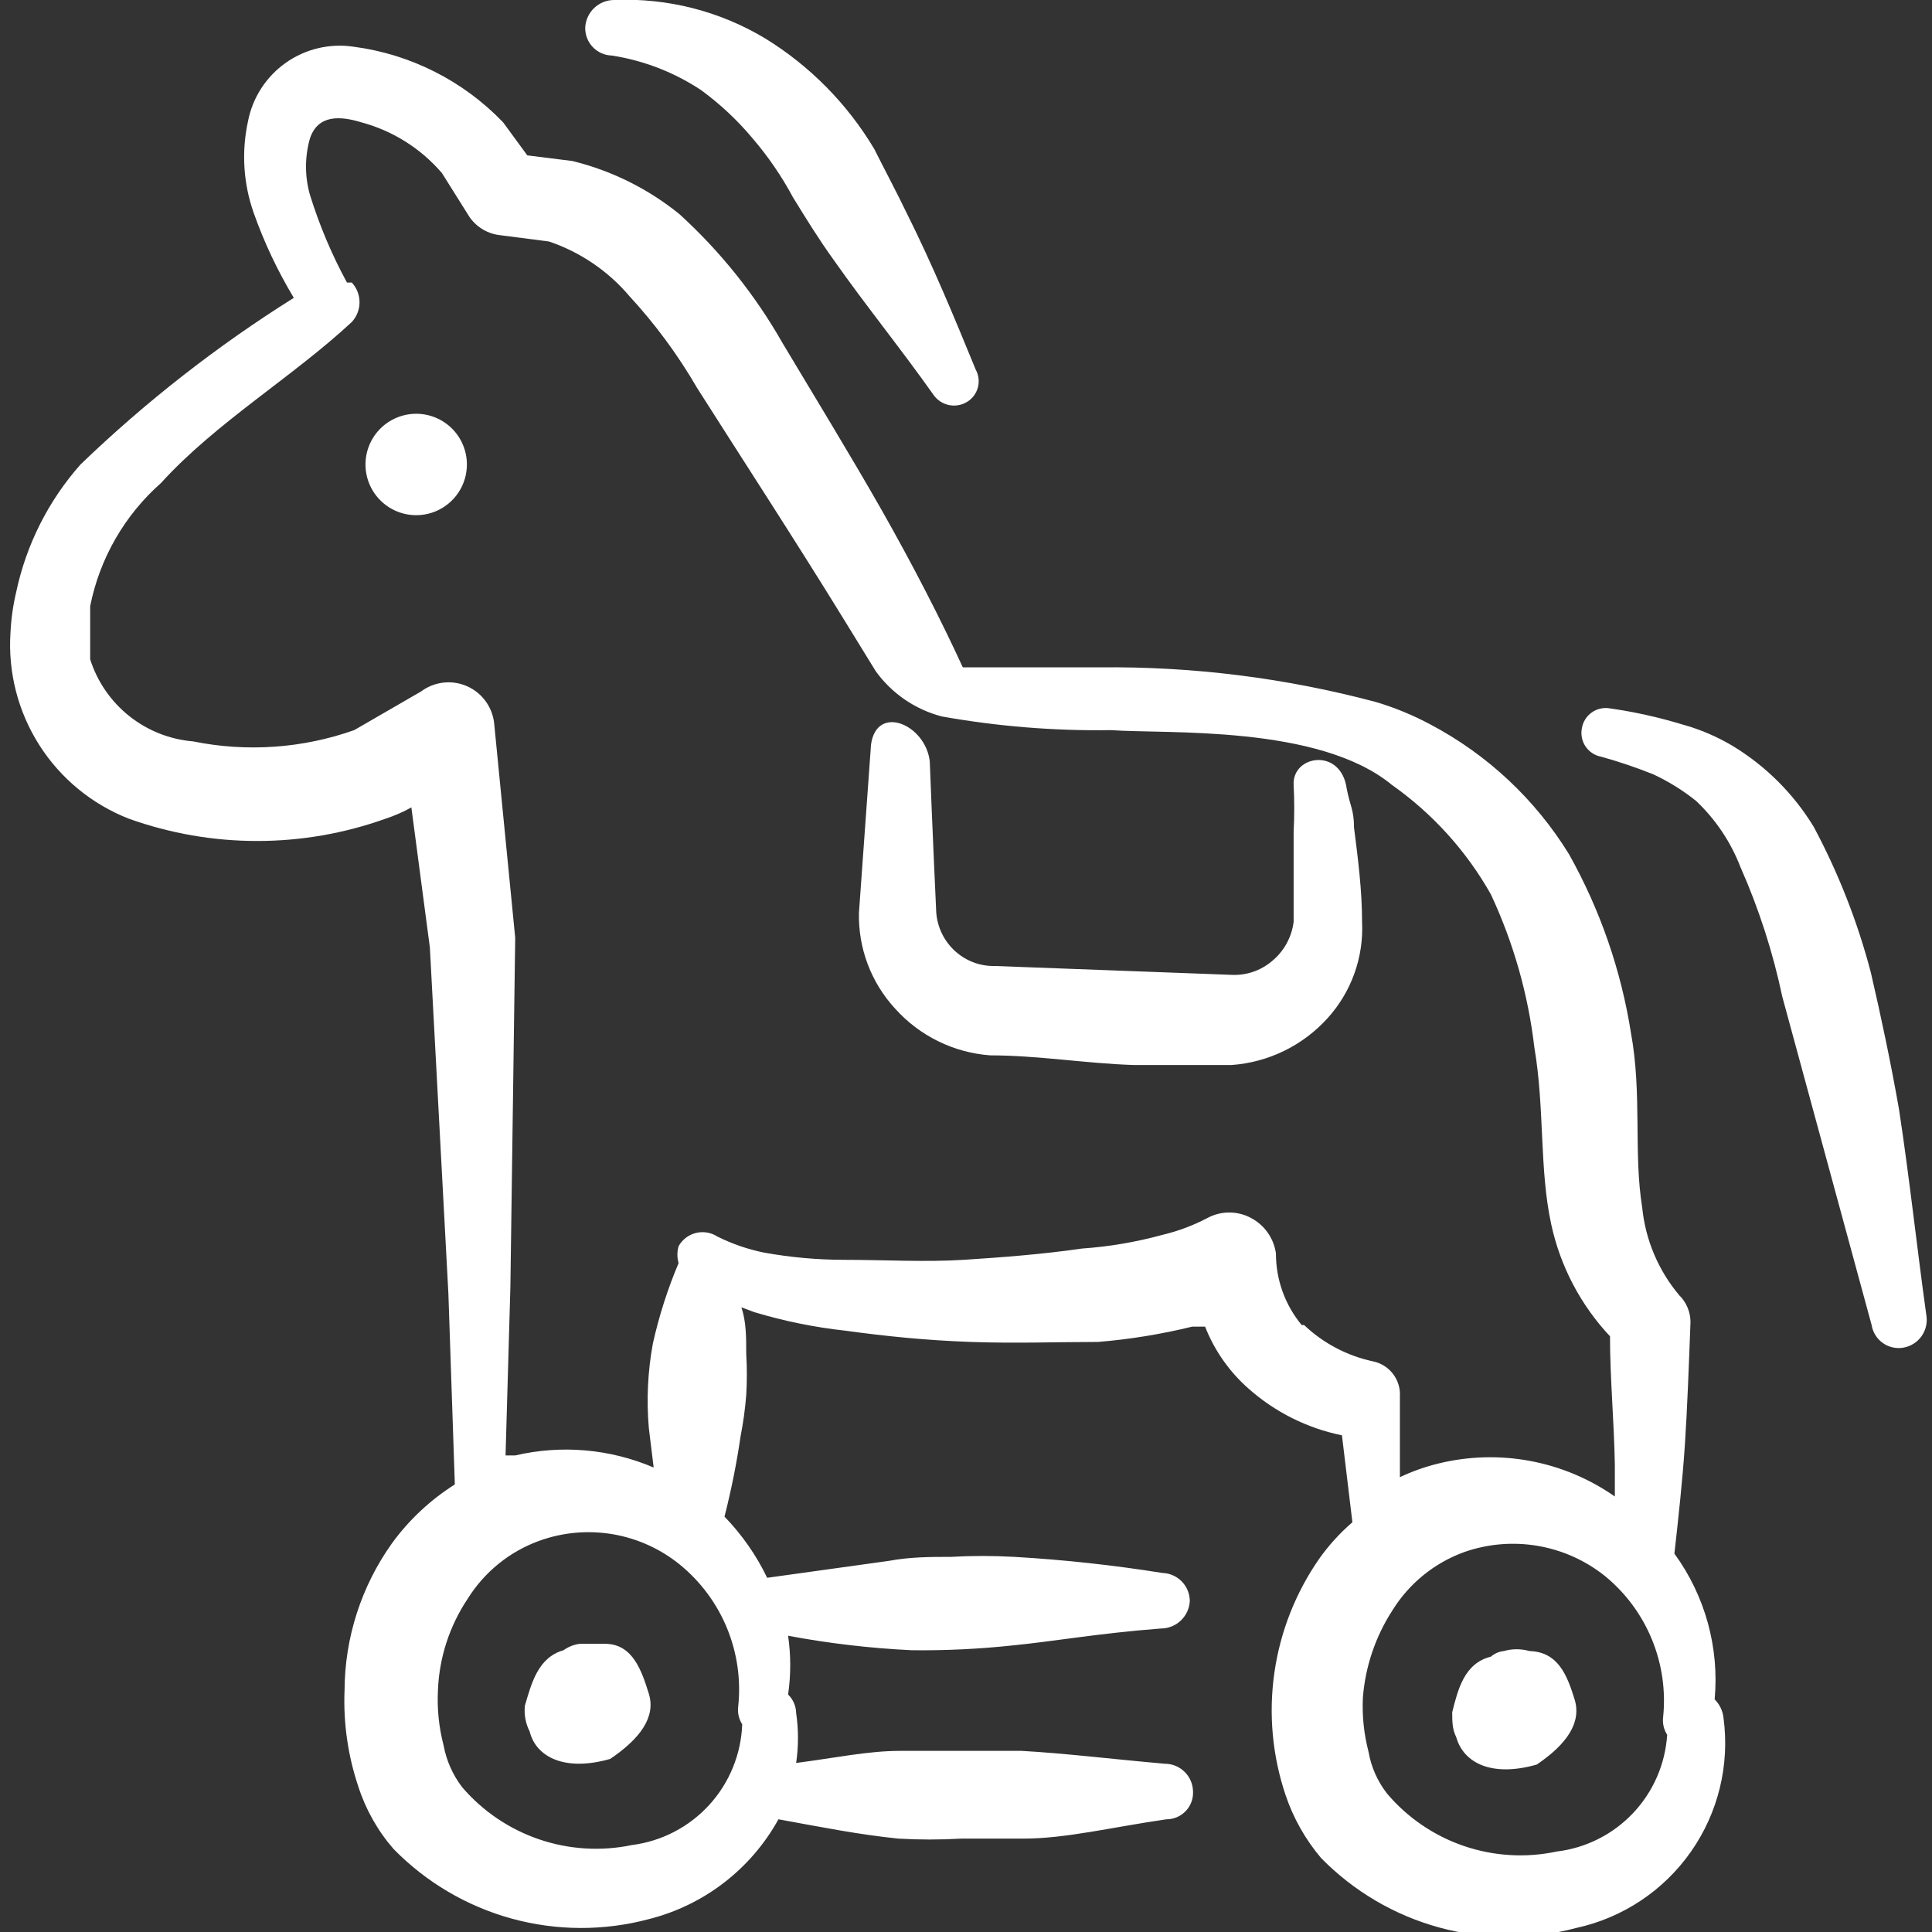 <svg width="140" height="140" viewBox="0 0 140 140" fill="none" xmlns="http://www.w3.org/2000/svg">
<rect x="0" y="0" width="140" height="140" fill="#333333" stroke="none"/>
<g clip-path="url(#clip0_972_46851)">
<path fill-rule="evenodd" clip-rule="evenodd" d="M44.333 4.025C46.648 4.382 48.857 5.238 50.808 6.533C52.19 7.544 53.444 8.72 54.541 10.033C55.664 11.343 56.642 12.771 57.458 14.292C58.391 15.808 59.325 17.325 60.375 18.783C62.708 22.108 65.275 25.258 67.666 28.642C67.925 28.998 68.304 29.248 68.734 29.345C69.163 29.442 69.614 29.378 70 29.167C70.204 29.057 70.384 28.907 70.53 28.727C70.676 28.547 70.785 28.34 70.85 28.117C70.915 27.895 70.935 27.662 70.91 27.431C70.884 27.201 70.812 26.978 70.7 26.775C69.125 22.925 67.55 19.133 65.683 15.4C64.925 13.825 64.108 12.308 63.35 10.792C61.405 7.534 58.703 4.793 55.475 2.8C52.174 0.809 48.359 -0.165 44.508 -4.2527e-06C43.971 -0.001 43.454 0.204 43.063 0.573C42.672 0.942 42.438 1.447 42.408 1.983C42.4 2.244 42.444 2.503 42.536 2.747C42.629 2.99 42.769 3.213 42.947 3.403C43.126 3.593 43.341 3.745 43.578 3.852C43.816 3.959 44.073 4.017 44.333 4.025Z" fill="white"/>
<path fill-rule="evenodd" clip-rule="evenodd" d="M137.609 80.383C137.025 77.058 136.325 73.733 135.567 70.467C134.606 66.797 133.216 63.253 131.425 59.908C129.974 57.527 127.974 55.527 125.592 54.075C124.444 53.386 123.208 52.856 121.917 52.5C120.2 51.977 118.444 51.587 116.667 51.333C116.437 51.292 116.201 51.297 115.973 51.348C115.744 51.399 115.529 51.495 115.338 51.631C115.148 51.767 114.987 51.94 114.864 52.139C114.742 52.339 114.661 52.56 114.625 52.792C114.583 53.018 114.586 53.25 114.634 53.475C114.681 53.7 114.772 53.913 114.902 54.103C115.032 54.292 115.199 54.454 115.391 54.58C115.584 54.705 115.799 54.791 116.025 54.833C117.312 55.191 118.578 55.62 119.817 56.117C120.921 56.633 121.959 57.279 122.909 58.042C124.321 59.378 125.417 61.012 126.117 62.825C127.452 65.842 128.469 68.989 129.15 72.217L135.625 96.017C135.668 96.279 135.762 96.53 135.903 96.755C136.044 96.981 136.229 97.175 136.446 97.327C136.664 97.48 136.91 97.587 137.17 97.642C137.43 97.698 137.698 97.7 137.959 97.65C138.481 97.551 138.944 97.251 139.25 96.815C139.555 96.379 139.677 95.842 139.592 95.317C138.892 90.3 138.367 85.342 137.609 80.383Z" fill="white"/>
<path fill-rule="evenodd" clip-rule="evenodd" d="M124.892 124.483C124.839 123.976 124.612 123.502 124.25 123.142C124.594 119.385 123.557 115.631 121.334 112.583C121.625 109.958 121.917 107.333 122.092 104.708C122.267 102.083 122.384 98.875 122.5 95.783C122.493 95.059 122.199 94.367 121.684 93.858C120.168 92.058 119.233 89.842 119 87.5C118.359 83.533 119 79.275 118.184 74.842C117.466 70.293 115.945 65.908 113.692 61.892C111.245 57.922 107.781 54.679 103.659 52.5C102.395 51.822 101.066 51.275 99.692 50.867C93.186 49.133 86.475 48.289 79.742 48.358H69.767C68.192 44.917 66.15 40.95 63.934 37.042C61.717 33.133 58.859 28.467 56.7 24.85C54.718 21.365 52.198 18.215 49.234 15.517C46.964 13.676 44.314 12.361 41.475 11.667L38.209 11.258L36.459 8.867C33.572 5.857 29.744 3.923 25.609 3.383C23.881 3.127 22.121 3.548 20.697 4.559C19.272 5.57 18.294 7.093 17.967 8.808C17.491 11.001 17.632 13.283 18.375 15.4C19.134 17.555 20.112 19.627 21.292 21.583C15.737 25.065 10.557 29.112 5.834 33.658C3.5 36.293 1.892 39.489 1.167 42.933C0.941 43.891 0.805 44.867 0.759 45.85C0.574 48.715 1.305 51.565 2.846 53.987C4.388 56.41 6.66 58.279 9.334 59.325C15.349 61.48 21.926 61.48 27.942 59.325C28.589 59.113 29.214 58.84 29.809 58.508L31.15 68.658L32.492 93.742L32.959 107.567C31.187 108.687 29.643 110.131 28.409 111.825C26.184 114.941 24.981 118.671 24.967 122.5C24.874 124.855 25.21 127.207 25.959 129.442C26.496 131.117 27.369 132.665 28.525 133.992C30.882 136.4 33.836 138.139 37.085 139.031C40.334 139.922 43.761 139.935 47.017 139.067C48.995 138.569 50.849 137.67 52.464 136.426C54.08 135.182 55.423 133.618 56.409 131.833C59.617 132.417 62.242 132.942 65.1 133.233C66.616 133.32 68.135 133.32 69.65 133.233H74.142C77.234 133.233 80.5 132.417 84.525 131.833C84.788 131.834 85.048 131.78 85.29 131.677C85.531 131.573 85.749 131.42 85.929 131.229C86.11 131.038 86.249 130.811 86.339 130.564C86.428 130.317 86.466 130.054 86.45 129.792C86.435 129.26 86.213 128.756 85.832 128.386C85.451 128.015 84.94 127.808 84.409 127.808C80.442 127.458 77.175 127.05 74.025 126.875H69.592H65.217C62.884 126.875 60.434 127.4 57.692 127.75C57.868 126.551 57.868 125.332 57.692 124.133C57.682 123.627 57.472 123.145 57.109 122.792C57.314 121.38 57.314 119.945 57.109 118.533C60.075 119.09 63.077 119.44 66.092 119.583C68.527 119.61 70.962 119.493 73.384 119.233C76.359 118.942 79.567 118.358 84.117 118.008C84.654 118.009 85.171 117.804 85.562 117.435C85.953 117.066 86.187 116.562 86.217 116.025C86.217 115.494 86.01 114.983 85.64 114.602C85.269 114.22 84.765 113.999 84.234 113.983C80.678 113.415 77.095 113.025 73.5 112.817C71.965 112.73 70.427 112.73 68.892 112.817C67.434 112.817 65.975 112.817 64.4 113.108L55.592 114.333C54.806 112.699 53.762 111.203 52.5 109.9C52.991 107.977 53.381 106.03 53.667 104.067C53.86 103.084 53.996 102.09 54.075 101.092C54.134 100.101 54.134 99.108 54.075 98.117C54.075 96.892 54.075 95.783 53.725 94.733L54.659 95.083C56.81 95.731 59.017 96.181 61.25 96.425C64.225 96.833 67.084 97.125 70.35 97.242C73.617 97.358 76.534 97.242 79.567 97.242C81.868 97.053 84.15 96.682 86.392 96.133H87.325C88.003 97.86 89.083 99.4 90.475 100.625C92.394 102.328 94.728 103.495 97.242 104.008L98 110.308C97.1 111.084 96.297 111.965 95.609 112.933C93.888 115.402 92.771 118.239 92.345 121.217C91.92 124.196 92.198 127.232 93.159 130.083C93.72 131.748 94.591 133.292 95.725 134.633C98.082 137.042 101.035 138.781 104.285 139.672C107.534 140.564 110.961 140.576 114.217 139.708C117.584 138.977 120.552 137.004 122.53 134.183C124.509 131.361 125.352 127.898 124.892 124.483ZM53.492 123.667C53.435 124.115 53.539 124.57 53.784 124.95C53.704 127.119 52.857 129.189 51.394 130.792C49.93 132.394 47.945 133.425 45.792 133.7C43.552 134.166 41.228 134.022 39.063 133.284C36.898 132.545 34.971 131.238 33.484 129.5C32.804 128.609 32.344 127.569 32.142 126.467C31.805 125.173 31.667 123.835 31.734 122.5C31.824 120.126 32.571 117.824 33.892 115.85C35.103 113.908 36.931 112.428 39.084 111.65C40.791 111.034 42.629 110.872 44.419 111.179C46.208 111.486 47.887 112.251 49.292 113.4C50.789 114.628 51.957 116.21 52.69 118.002C53.423 119.795 53.699 121.741 53.492 123.667ZM94.325 96.017C93.115 94.558 92.455 92.721 92.459 90.825C92.382 90.284 92.179 89.77 91.864 89.323C91.55 88.877 91.134 88.512 90.65 88.258C90.166 87.998 89.625 87.862 89.075 87.862C88.525 87.862 87.984 87.998 87.5 88.258C86.467 88.802 85.37 89.214 84.234 89.483C82.327 90.005 80.373 90.338 78.4 90.475C75.6 90.883 72.567 91.117 69.825 91.292C67.084 91.467 63.992 91.292 61.192 91.292C59.236 91.291 57.283 91.115 55.359 90.767C54.184 90.528 53.047 90.136 51.975 89.6C51.748 89.454 51.493 89.356 51.226 89.313C50.959 89.269 50.686 89.28 50.424 89.346C50.162 89.411 49.916 89.53 49.701 89.694C49.486 89.858 49.307 90.064 49.175 90.3C49.057 90.7 49.057 91.125 49.175 91.525C48.379 93.409 47.754 95.362 47.309 97.358C46.938 99.378 46.84 101.438 47.017 103.483L47.367 106.342C44.201 104.989 40.686 104.682 37.334 105.467H36.634L36.984 93.275L37.334 67.958L35.817 52.5C35.769 51.907 35.563 51.339 35.22 50.853C34.877 50.367 34.411 49.982 33.869 49.737C33.327 49.493 32.729 49.399 32.138 49.464C31.547 49.529 30.984 49.752 30.509 50.108L25.667 52.908C21.924 54.231 17.891 54.514 14 53.725C12.306 53.585 10.692 52.945 9.362 51.885C8.033 50.826 7.048 49.395 6.534 47.775V43.925C7.222 40.468 9.025 37.333 11.667 35C15.634 30.625 21.234 27.3 25.492 23.333C25.853 22.945 26.053 22.434 26.053 21.904C26.053 21.374 25.853 20.863 25.492 20.475H25.142C24.04 18.449 23.141 16.319 22.459 14.117C22.079 12.782 22.079 11.368 22.459 10.033C23.042 8.283 24.675 8.4 26.192 8.867C28.462 9.476 30.495 10.757 32.025 12.542L33.892 15.517C34.129 15.927 34.458 16.277 34.853 16.54C35.247 16.803 35.697 16.972 36.167 17.033L39.784 17.5C42.052 18.268 44.069 19.639 45.617 21.467C47.489 23.497 49.132 25.727 50.517 28.117C53.667 33.075 57.692 39.258 61.134 44.858L63.467 48.65C64.634 50.261 66.325 51.416 68.25 51.917C72.292 52.639 76.395 52.971 80.5 52.908C84.525 53.2 95.55 52.5 100.859 56.875C103.809 58.954 106.26 61.664 108.034 64.808C109.67 68.31 110.734 72.052 111.184 75.892C111.942 80.325 111.534 84.7 112.409 88.725C113.067 91.764 114.539 94.567 116.667 96.833C116.667 99.867 116.959 102.958 117.017 106.108V108.442C115.18 107.157 113.091 106.279 110.888 105.867C108.685 105.454 106.419 105.517 104.242 106.05C103.277 106.284 102.339 106.616 101.442 107.042V101.208C101.481 100.612 101.301 100.022 100.936 99.55C100.571 99.077 100.045 98.754 99.459 98.642C97.596 98.238 95.881 97.33 94.5 96.017H94.325ZM112.817 134.167C110.577 134.646 108.25 134.508 106.082 133.768C103.915 133.029 101.988 131.715 100.509 129.967C99.819 129.081 99.358 128.039 99.167 126.933C98.835 125.658 98.698 124.341 98.759 123.025C98.935 120.758 99.677 118.572 100.917 116.667C102.128 114.724 103.956 113.245 106.109 112.467C107.819 111.868 109.653 111.715 111.439 112.021C113.225 112.327 114.904 113.083 116.317 114.217C117.805 115.439 118.968 117.011 119.701 118.793C120.433 120.574 120.714 122.509 120.517 124.425C120.46 124.874 120.564 125.328 120.809 125.708C120.674 127.83 119.801 129.837 118.341 131.382C116.882 132.927 114.927 133.912 112.817 134.167Z" fill="white"/>
<path fill-rule="evenodd" clip-rule="evenodd" d="M64.867 73.092C66.638 75.066 69.105 76.279 71.75 76.475C75.192 76.475 78.633 77.058 82.133 77.175H89.25C91.913 76.982 94.399 75.77 96.192 73.792C97.05 72.848 97.714 71.743 98.144 70.542C98.575 69.341 98.764 68.066 98.7 66.792C98.7 64.517 98.408 62.242 98.117 59.967C98.117 58.683 97.825 58.392 97.592 57.167C97.183 54.133 93.625 54.717 93.742 56.875C93.8 58.002 93.8 59.131 93.742 60.258V66.792C93.605 67.912 93.041 68.936 92.167 69.65C91.355 70.338 90.313 70.692 89.25 70.642L72.1 70C71.048 70.026 70.026 69.65 69.242 68.95C68.418 68.218 67.915 67.191 67.842 66.092C67.842 66.092 67.55 59.792 67.375 55.183C67.083 52.5 63.525 50.983 63.117 53.958L62.242 66.15C62.185 68.716 63.126 71.205 64.867 73.092Z" fill="white"/>
<path fill-rule="evenodd" clip-rule="evenodd" d="M43.925 119.117H42C41.578 119.173 41.177 119.334 40.833 119.583C38.967 120.108 38.5 122.033 38.033 123.608C37.969 124.251 38.091 124.899 38.383 125.475C38.85 127.342 40.95 128.392 44.217 127.458C46.375 126 47.542 124.425 47.017 122.733C46.492 121.042 45.85 119.175 43.925 119.117Z" fill="white"/>
<path fill-rule="evenodd" clip-rule="evenodd" d="M110.833 119.642C110.223 119.467 109.577 119.467 108.967 119.642C108.621 119.679 108.295 119.821 108.033 120.05C106.108 120.517 105.642 122.442 105.233 124.075C105.233 124.717 105.233 125.3 105.525 125.883C106.05 127.75 108.092 128.8 111.358 127.867C113.517 126.408 114.625 124.833 114.1 123.142C113.575 121.45 112.933 119.7 110.833 119.642Z" fill="white"/>
<path fill-rule="evenodd" clip-rule="evenodd" d="M30.217 29.983C29.488 29.972 28.771 30.177 28.159 30.574C27.547 30.971 27.067 31.541 26.78 32.211C26.493 32.882 26.412 33.622 26.547 34.339C26.682 35.056 27.027 35.716 27.539 36.236C28.051 36.755 28.705 37.111 29.42 37.258C30.134 37.404 30.876 37.335 31.551 37.059C32.226 36.782 32.803 36.312 33.21 35.706C33.616 35.1 33.833 34.388 33.833 33.658C33.834 32.694 33.454 31.768 32.778 31.08C32.101 30.393 31.181 29.999 30.217 29.983Z" fill="white"/>
</g>
<defs>
<clipPath id="clip0_972_46851">
<rect width="140" height="140" fill="white"/>
</clipPath>
</defs>
</svg>
